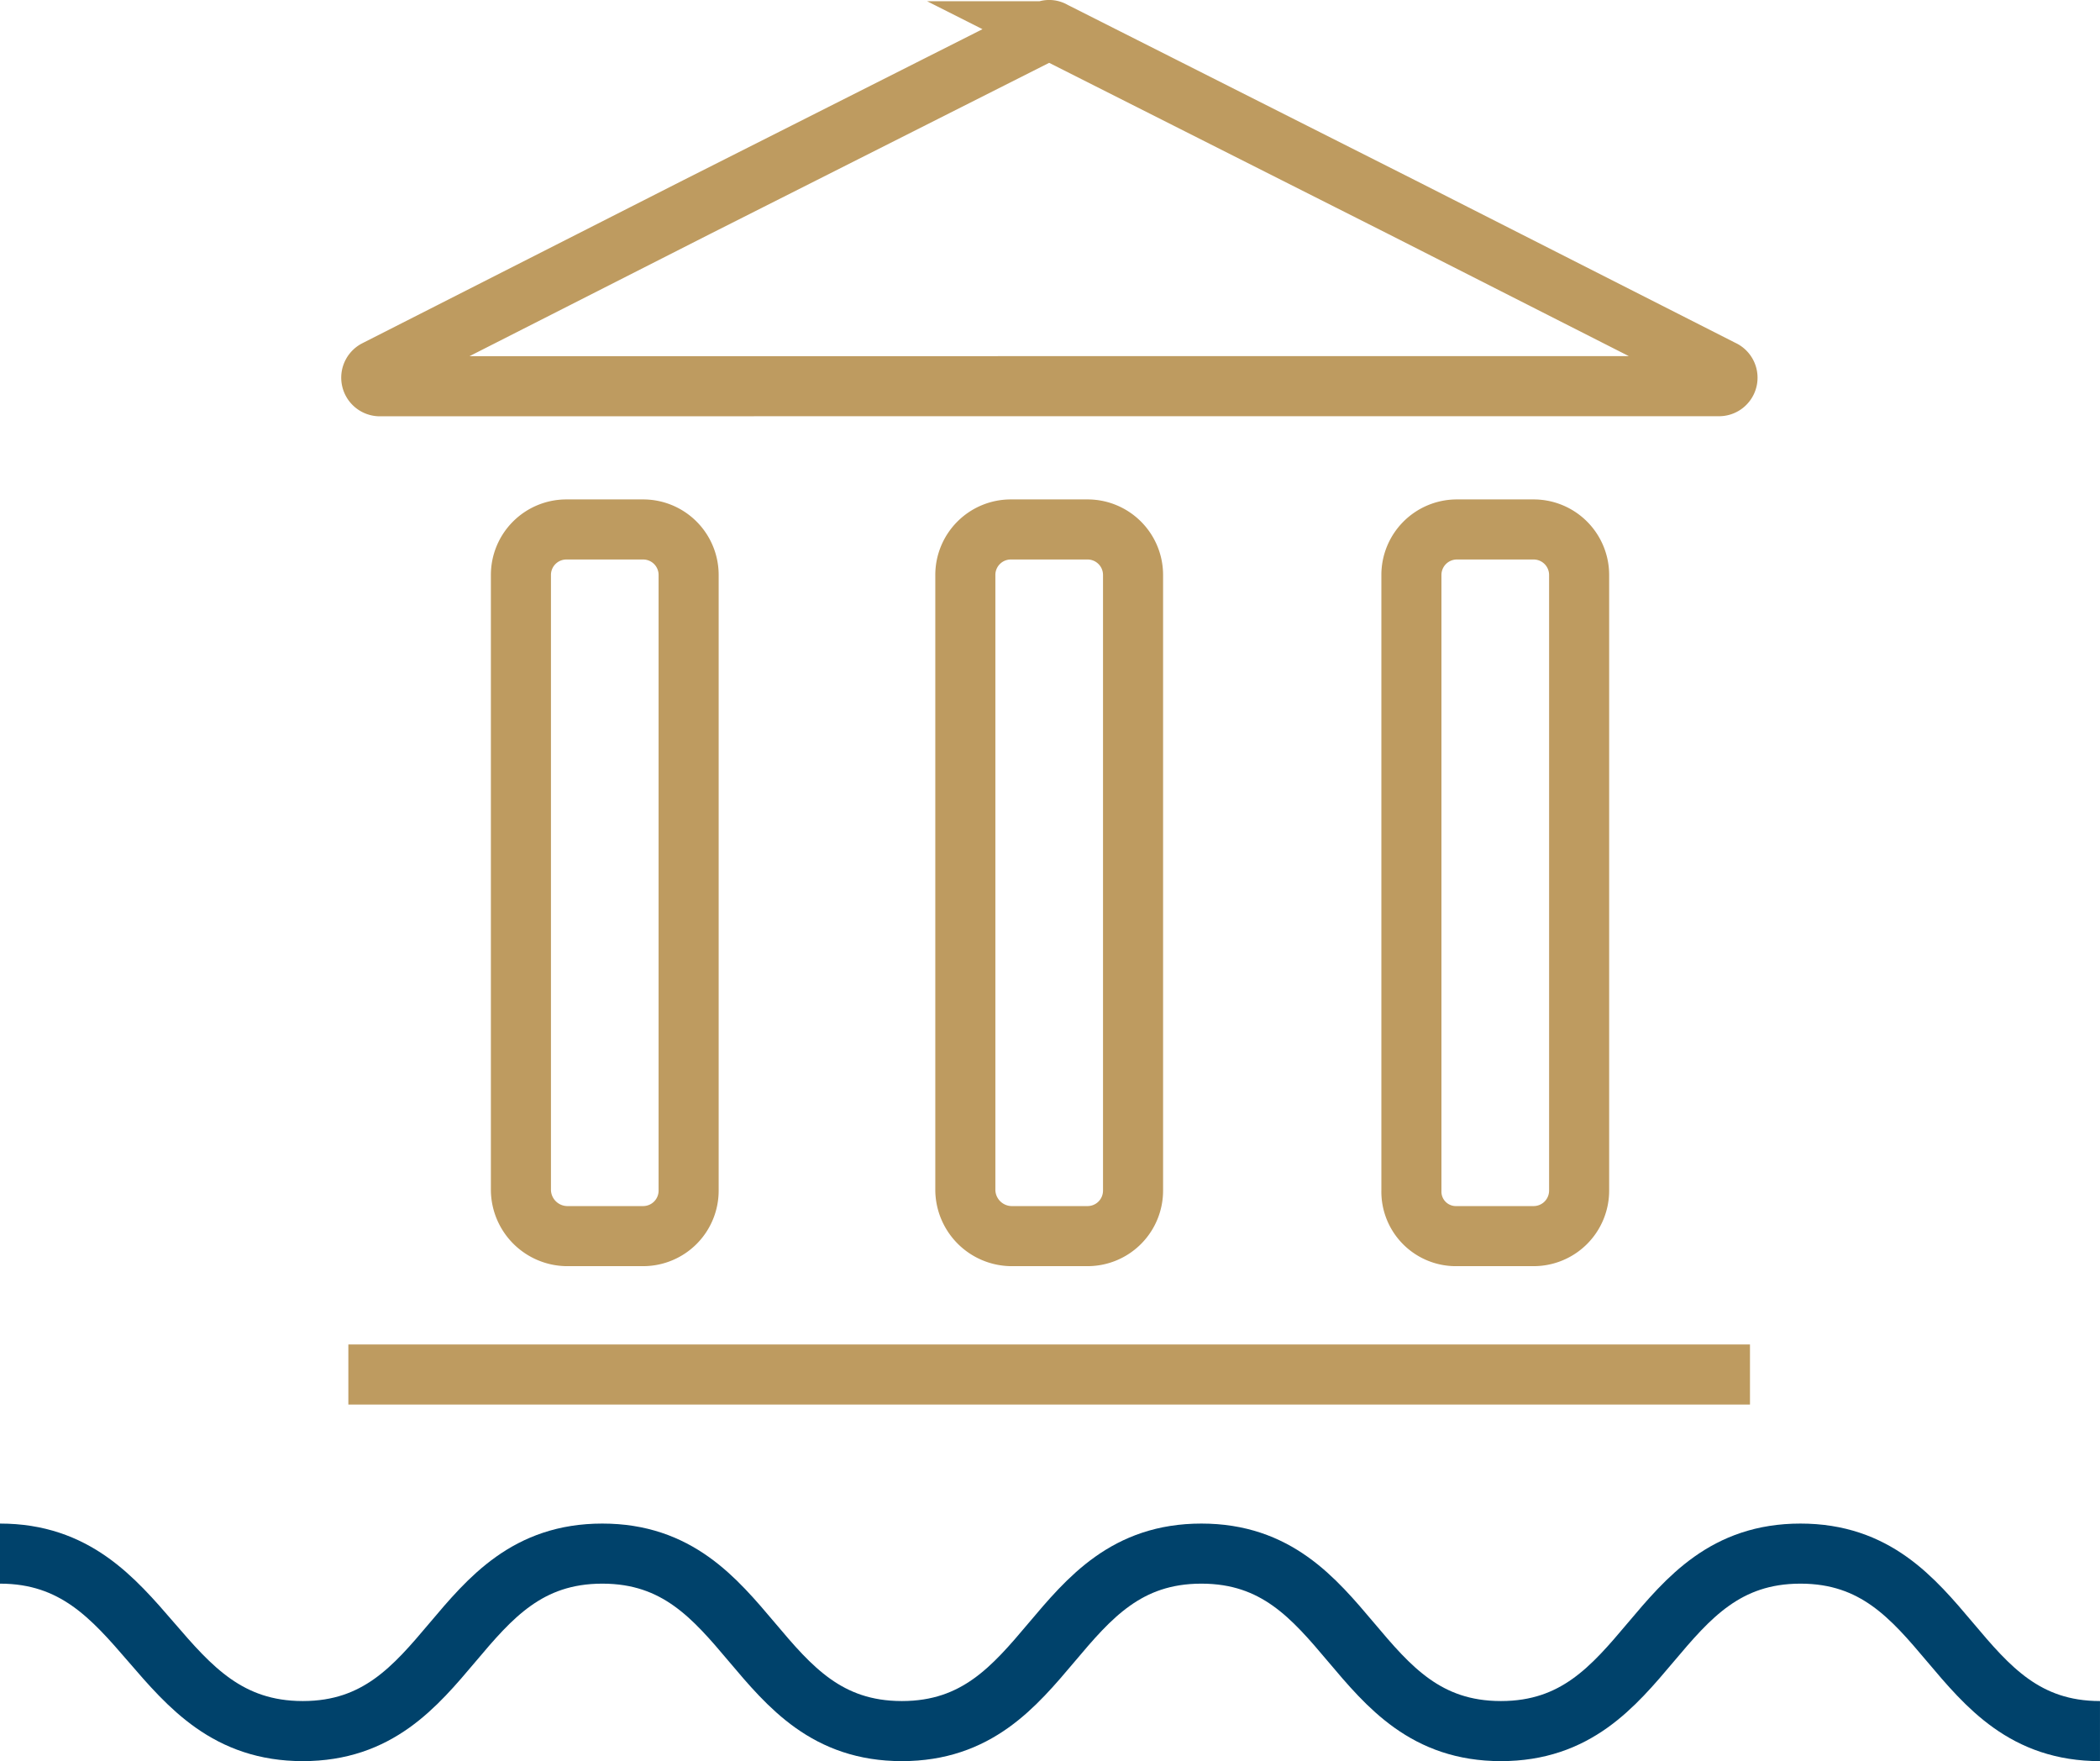 <svg xmlns="http://www.w3.org/2000/svg" viewBox="-18271.992 -16779.959 104.879 87.936">
  <defs>
    <style>
      .cls-1, .cls-2 {
        fill: none;
        stroke-miterlimit: 10;
        stroke-width: 3px;
      }

      .cls-1 {
        stroke: #00426b;
      }

      .cls-2 {
        stroke: #be9b60;
      }
    </style>
  </defs>
  <g id="Gruppe_304" data-name="Gruppe 304" transform="translate(-18271.992 -16779.986)">
    <g id="Gruppe_89" data-name="Gruppe 89" transform="translate(0 77.602)">
      <path id="Pfad_44" data-name="Pfad 44" class="cls-1" d="M104.878,103.962c-7.48,0-7.48-8.862-14.959-8.862s-7.48,8.862-14.959,8.862S67.48,95.1,60,95.1s-7.48,8.862-14.959,8.862S37.561,95.1,30.081,95.1s-7.48,8.862-14.959,8.862S7.48,95.1,0,95.1" transform="translate(0 -95.1)"/>
    </g>
    <path id="Pfad_45" data-name="Pfad 45" class="cls-2" d="M56.7,19.31H90.119a.423.423,0,0,0,.163-.813l-16.016-8.13-17.4-8.78a.369.369,0,0,0-.407,0l-17.4,8.78L23.046,18.5a.429.429,0,0,0,.163.813Z" transform="translate(-4.265 0)"/>
    <line id="Linie_48" data-name="Linie 48" class="cls-2" x2="70" transform="translate(17.398 68.659)"/>
    <g id="Gruppe_90" data-name="Gruppe 90" transform="translate(26.016 26.464)">
      <path id="Pfad_46" data-name="Pfad 46" class="cls-2" d="M34.276,67.485H38.1a2.272,2.272,0,0,0,2.276-2.276V34.476A2.272,2.272,0,0,0,38.1,32.2H34.276A2.272,2.272,0,0,0,32,34.476V65.208A2.327,2.327,0,0,0,34.276,67.485Z" transform="translate(-32 -32.2)"/>
      <path id="Pfad_47" data-name="Pfad 47" class="cls-2" d="M61.576,67.485H65.4a2.272,2.272,0,0,0,2.276-2.276V34.476A2.272,2.272,0,0,0,65.4,32.2H61.576A2.272,2.272,0,0,0,59.3,34.476V65.208A2.327,2.327,0,0,0,61.576,67.485Z" transform="translate(-37.105 -32.2)"/>
      <path id="Pfad_48" data-name="Pfad 48" class="cls-2" d="M88.975,67.485H92.8a2.272,2.272,0,0,0,2.276-2.276V34.476A2.272,2.272,0,0,0,92.8,32.2H88.975A2.272,2.272,0,0,0,86.7,34.476V65.208A2.222,2.222,0,0,0,88.975,67.485Z" transform="translate(-42.227 -32.2)"/>
    </g>
  </g>
</svg>
